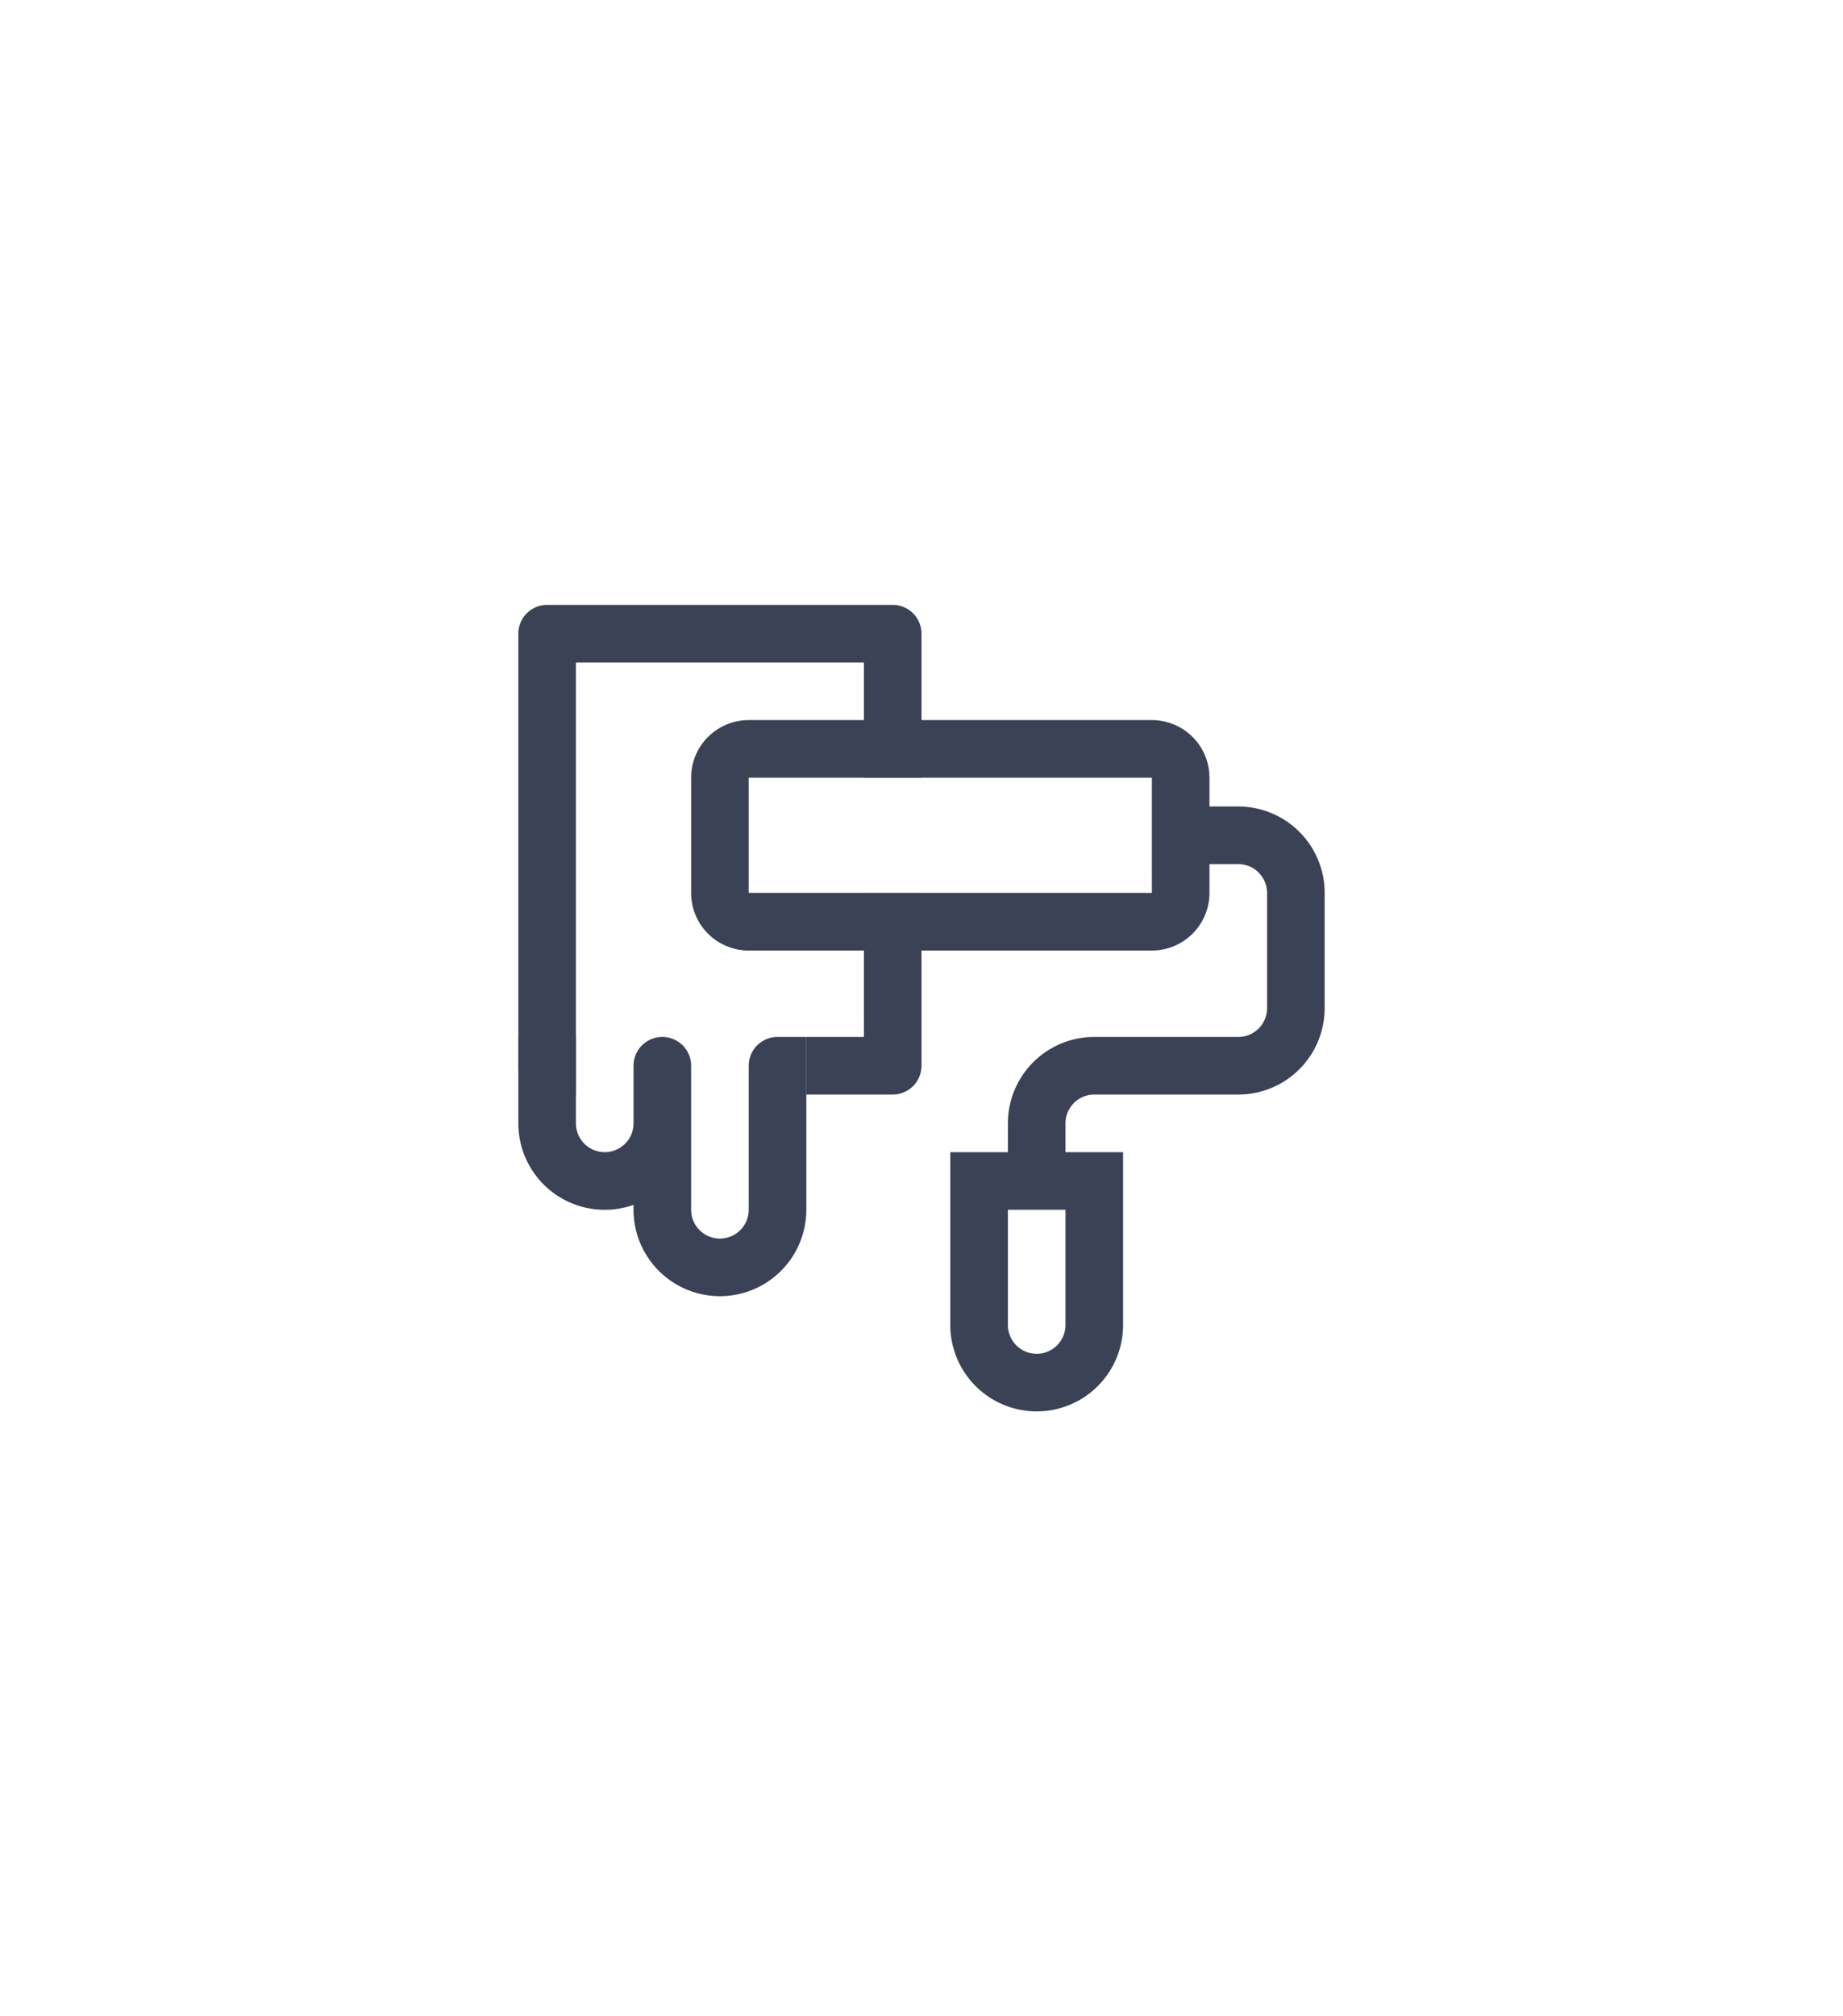 <svg xmlns="http://www.w3.org/2000/svg" width="64" height="70" viewBox="0 0 64 70">
    <g fill="none" fill-rule="evenodd">
        <path d="M16 19h32v32H16z"></path>
        <path fill="#3B4256" fill-rule="nonzero" d="M20 23v13h10V23H20zm12 4h-2v4h2v6a1 1 0 0 1-1 1h-3v-2h-8v2h-1a1 1 0 0 1-1-1V22a1 1 0 0 1 1-1h12a1 1 0 0 1 1 1v5z"></path>
        <path fill="#3B4256" fill-rule="nonzero" d="M35 42v4a1 1 0 0 0 2 0v-4h-2zm0-2v-1a3 3 0 0 1 3-3h5a1 1 0 0 0 1-1v-4a1 1 0 0 0-1-1h-1v1a2 2 0 0 1-2 2H26a2 2 0 0 1-2-2v-4a2 2 0 0 1 2-2h14a2 2 0 0 1 2 2v1h1a3 3 0 0 1 3 3v4a3 3 0 0 1-3 3h-5a1 1 0 0 0-1 1v1h2v6a3 3 0 0 1-6 0v-6h2zm-9-13v4h14v-4H26z"></path>
        <path fill="#3B4256" d="M22 41.83A3 3 0 0 1 18 39v-3h2v3a1 1 0 0 0 2 0v-2a1 1 0 0 1 2 0v5a1 1 0 0 0 2 0v-5a1 1 0 0 1 1-1h1v6a3 3 0 0 1-6 0v-.17z"></path>
    </g>
</svg>